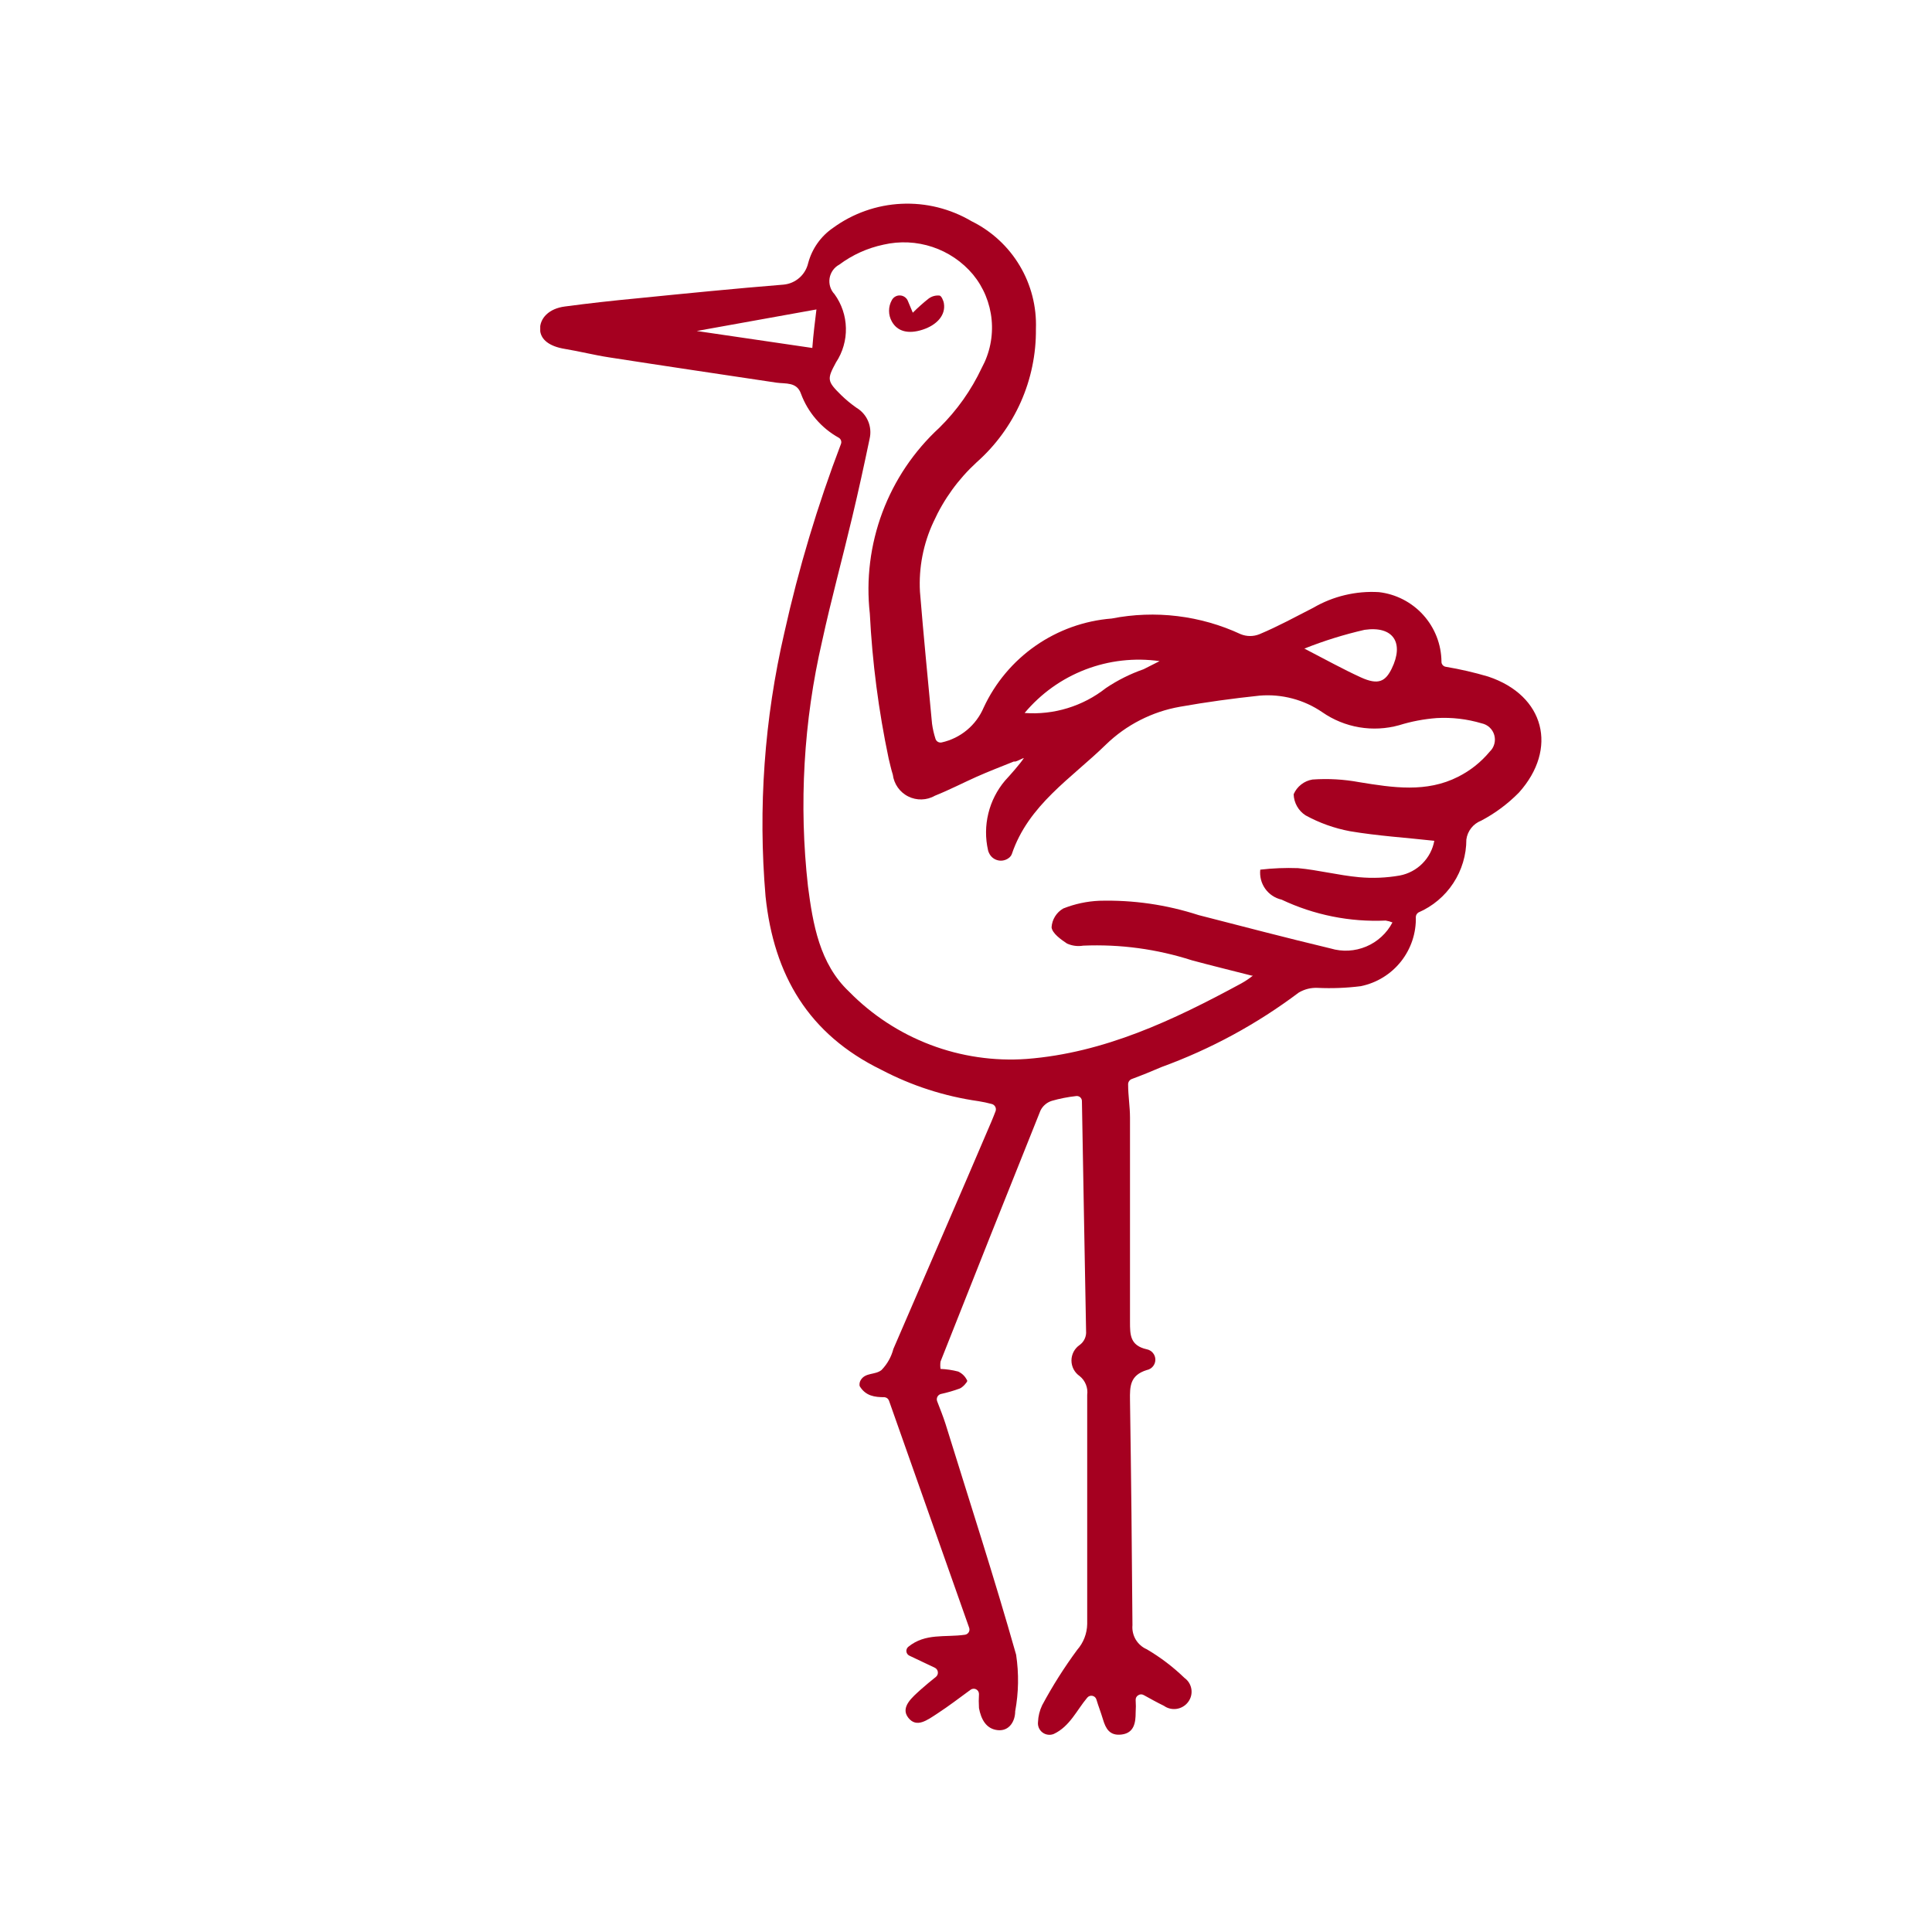 <svg xmlns="http://www.w3.org/2000/svg" xmlns:xlink="http://www.w3.org/1999/xlink" width="600" zoomAndPan="magnify" viewBox="0 0 450 450" height="600" preserveAspectRatio="xMidYMid meet" version="1.0"><defs><clipPath id="6971b6117c"><path d="M 125.832 47 L 360 47 L 360 405 L 125.832 405 Z M 125.832 47 " clip-rule="nonzero"/></clipPath></defs><g clip-path="url(#6971b6117c)"><path fill="#a50020" d="M 252 256.488 C 252.004 256.309 251.969 256.137 251.895 255.977 C 251.82 255.812 251.715 255.676 251.582 255.559 C 251.445 255.445 251.289 255.363 251.117 255.32 C 250.945 255.273 250.77 255.27 250.598 255.301 C 248.707 255.512 246.848 255.875 245.02 256.398 C 244.434 256.578 243.906 256.863 243.441 257.262 C 242.973 257.656 242.609 258.133 242.34 258.684 C 234.523 278.152 226.766 297.637 219.066 317.133 C 218.988 317.703 218.988 318.273 219.066 318.848 C 220.461 318.906 221.84 319.109 223.191 319.461 C 224.156 319.922 224.859 320.641 225.301 321.613 C 225.301 321.922 224.289 323.105 223.543 323.414 C 222.109 323.938 220.645 324.363 219.152 324.688 C 218.98 324.73 218.82 324.809 218.68 324.922 C 218.539 325.031 218.43 325.168 218.344 325.328 C 218.262 325.484 218.211 325.656 218.199 325.832 C 218.188 326.012 218.215 326.188 218.273 326.355 C 218.977 328.199 219.68 329.914 220.25 331.715 C 225.785 349.586 231.582 367.418 236.676 385.422 C 237.336 389.824 237.262 394.215 236.457 398.594 C 236.457 400.836 235.137 403.25 232.414 402.988 C 229.691 402.723 228.508 400.441 228.023 397.848 C 227.953 396.75 227.953 395.652 228.023 394.555 C 228.023 394.324 227.957 394.109 227.836 393.91 C 227.711 393.715 227.543 393.562 227.336 393.461 C 227.125 393.359 226.906 393.32 226.672 393.344 C 226.441 393.367 226.23 393.449 226.047 393.59 C 223.414 395.523 220.996 397.367 218.449 399.035 C 215.902 400.703 213.488 402.547 211.555 400.09 C 209.625 397.629 212.523 395.301 214.496 393.5 C 215.594 392.535 216.738 391.57 218.012 390.559 C 218.172 390.422 218.293 390.25 218.371 390.051 C 218.445 389.852 218.473 389.648 218.445 389.434 C 218.418 389.223 218.344 389.027 218.219 388.855 C 218.098 388.68 217.938 388.547 217.746 388.453 L 211.82 385.641 C 211.727 385.598 211.637 385.543 211.559 385.477 C 211.477 385.41 211.406 385.336 211.344 385.25 C 211.285 385.168 211.234 385.078 211.195 384.98 C 211.156 384.883 211.129 384.785 211.117 384.68 C 211.105 384.578 211.105 384.477 211.117 384.371 C 211.129 384.27 211.156 384.168 211.195 384.074 C 211.234 383.977 211.281 383.887 211.344 383.801 C 211.406 383.719 211.477 383.645 211.555 383.578 C 215.551 380.328 220.074 381.426 224.73 380.766 C 224.914 380.742 225.086 380.684 225.242 380.582 C 225.398 380.48 225.523 380.352 225.625 380.195 C 225.723 380.039 225.781 379.867 225.801 379.68 C 225.82 379.496 225.801 379.316 225.738 379.141 L 207.074 326.27 C 206.891 325.781 206.539 325.504 206.023 325.434 C 203.738 325.434 201.629 325.172 200.227 322.844 C 200.18 322.594 200.18 322.344 200.227 322.098 C 200.273 321.859 200.363 321.641 200.488 321.438 C 201.586 319.637 203.828 320.297 205.32 319.109 C 206.668 317.711 207.59 316.07 208.086 314.191 C 215.641 296.625 223.324 279.059 230.922 261.23 C 231.273 260.438 231.535 259.691 231.887 258.816 C 231.949 258.645 231.973 258.473 231.961 258.293 C 231.949 258.113 231.902 257.945 231.816 257.785 C 231.734 257.625 231.621 257.492 231.48 257.379 C 231.34 257.27 231.184 257.191 231.008 257.145 C 229.996 256.871 228.973 256.652 227.938 256.488 C 219.945 255.348 212.379 252.902 205.23 249.152 C 188.367 240.898 180.242 227.195 178.312 208.797 C 177.43 198.496 177.355 188.191 178.094 177.883 C 178.828 167.574 180.367 157.383 182.703 147.316 C 186.027 132.355 190.418 117.719 195.879 103.398 C 195.98 103.125 195.98 102.852 195.883 102.578 C 195.781 102.305 195.605 102.094 195.352 101.949 C 193.324 100.82 191.559 99.379 190.047 97.617 C 188.535 95.859 187.375 93.891 186.566 91.719 C 185.602 88.906 182.969 89.434 180.859 89.129 C 167.684 87.152 154.906 85.262 141.906 83.242 C 138.438 82.715 135.012 81.836 131.543 81.266 C 128.074 80.695 125.832 79.16 125.789 76.656 C 125.746 74.152 127.809 71.867 131.586 71.387 C 137.164 70.641 142.742 70.023 148.316 69.496 C 159.691 68.355 171.109 67.215 182.527 66.293 C 183.207 66.227 183.859 66.059 184.484 65.789 C 185.109 65.516 185.676 65.156 186.188 64.707 C 186.703 64.258 187.133 63.742 187.48 63.156 C 187.832 62.574 188.082 61.949 188.238 61.285 C 188.684 59.613 189.402 58.074 190.398 56.66 C 191.398 55.246 192.609 54.051 194.035 53.074 C 195.188 52.23 196.395 51.48 197.66 50.812 C 198.926 50.148 200.23 49.578 201.578 49.105 C 202.922 48.629 204.297 48.254 205.699 47.98 C 207.102 47.707 208.516 47.535 209.941 47.469 C 211.367 47.398 212.793 47.438 214.215 47.574 C 215.637 47.715 217.039 47.957 218.426 48.301 C 219.809 48.648 221.164 49.09 222.484 49.633 C 223.809 50.172 225.082 50.809 226.312 51.535 C 227.465 52.105 228.574 52.754 229.637 53.484 C 230.699 54.215 231.707 55.016 232.652 55.891 C 233.602 56.766 234.48 57.699 235.293 58.703 C 236.105 59.703 236.84 60.754 237.5 61.863 C 238.164 62.969 238.742 64.117 239.238 65.305 C 239.73 66.496 240.141 67.715 240.461 68.965 C 240.781 70.211 241.008 71.477 241.148 72.758 C 241.285 74.039 241.332 75.324 241.285 76.613 C 241.316 79.543 241.031 82.441 240.438 85.312 C 239.848 88.18 238.953 90.957 237.766 93.633 C 236.574 96.312 235.113 98.832 233.383 101.199 C 231.652 103.562 229.691 105.715 227.496 107.66 C 223.207 111.605 219.855 116.23 217.441 121.535 C 216.246 124.078 215.383 126.73 214.848 129.484 C 214.312 132.242 214.121 135.023 214.277 137.828 C 215.113 148.062 216.121 158.25 217.09 168.57 C 217.254 169.75 217.516 170.906 217.879 172.039 C 217.922 172.195 217.988 172.34 218.09 172.469 C 218.188 172.598 218.305 172.703 218.445 172.785 C 218.586 172.867 218.734 172.922 218.895 172.941 C 219.055 172.965 219.215 172.957 219.371 172.918 C 220.449 172.676 221.484 172.312 222.473 171.824 C 223.465 171.336 224.383 170.742 225.23 170.035 C 226.078 169.328 226.832 168.531 227.488 167.645 C 228.145 166.758 228.691 165.809 229.121 164.793 C 229.789 163.352 230.551 161.961 231.406 160.621 C 232.258 159.281 233.195 158.004 234.219 156.789 C 235.238 155.574 236.336 154.43 237.512 153.359 C 238.684 152.289 239.922 151.301 241.227 150.395 C 242.531 149.488 243.887 148.672 245.301 147.945 C 246.715 147.219 248.168 146.586 249.664 146.051 C 251.156 145.52 252.684 145.086 254.234 144.75 C 255.789 144.418 257.355 144.191 258.941 144.066 C 261.461 143.57 264.004 143.277 266.57 143.184 C 269.141 143.09 271.699 143.195 274.246 143.508 C 276.797 143.816 279.309 144.324 281.777 145.027 C 284.25 145.734 286.648 146.625 288.977 147.711 C 289.68 147.996 290.414 148.141 291.172 148.141 C 291.934 148.141 292.664 147.996 293.367 147.711 C 297.762 145.867 301.758 143.668 305.883 141.562 C 308.195 140.215 310.652 139.23 313.258 138.609 C 315.859 137.992 318.496 137.758 321.168 137.918 C 322.152 138.031 323.121 138.23 324.074 138.52 C 325.023 138.809 325.941 139.184 326.824 139.637 C 327.707 140.094 328.543 140.625 329.328 141.23 C 330.117 141.836 330.844 142.508 331.508 143.246 C 332.172 143.984 332.766 144.773 333.289 145.617 C 333.812 146.465 334.254 147.348 334.617 148.273 C 334.977 149.199 335.254 150.148 335.445 151.125 C 335.633 152.102 335.734 153.086 335.746 154.078 C 335.73 154.383 335.82 154.652 336.016 154.887 C 336.207 155.121 336.457 155.262 336.758 155.309 C 340.098 155.867 343.391 156.629 346.637 157.59 C 359.812 161.98 362.93 174.41 353.797 184.598 C 351.207 187.23 348.277 189.414 345.012 191.141 C 344.555 191.32 344.125 191.551 343.73 191.844 C 343.332 192.137 342.98 192.477 342.676 192.863 C 342.371 193.25 342.121 193.668 341.93 194.121 C 341.738 194.574 341.609 195.047 341.543 195.531 C 341.543 196.43 341.477 197.324 341.348 198.215 C 341.219 199.102 341.023 199.977 340.766 200.836 C 340.508 201.699 340.191 202.535 339.812 203.348 C 339.434 204.164 338.996 204.945 338.504 205.695 C 338.012 206.449 337.469 207.16 336.871 207.832 C 336.273 208.504 335.633 209.129 334.945 209.707 C 334.258 210.285 333.535 210.809 332.77 211.281 C 332.008 211.754 331.215 212.172 330.391 212.527 C 330.023 212.766 329.816 213.102 329.773 213.539 C 329.801 214.473 329.746 215.406 329.609 216.332 C 329.473 217.258 329.258 218.164 328.961 219.055 C 328.664 219.941 328.297 220.797 327.848 221.621 C 327.402 222.445 326.891 223.223 326.309 223.957 C 325.727 224.688 325.086 225.367 324.383 225.988 C 323.684 226.609 322.934 227.164 322.137 227.652 C 321.34 228.145 320.504 228.559 319.633 228.902 C 318.762 229.246 317.867 229.512 316.953 229.699 C 313.609 230.121 310.258 230.25 306.895 230.094 C 305.324 230.027 303.859 230.395 302.504 231.191 C 292.703 238.555 282.047 244.336 270.531 248.539 C 268.293 249.504 266.141 250.383 263.551 251.348 C 263.301 251.457 263.102 251.629 262.957 251.863 C 262.812 252.094 262.746 252.348 262.762 252.621 C 262.762 255.215 263.199 257.762 263.199 260.309 C 263.199 276.16 263.199 292.016 263.199 307.867 C 263.199 310.898 263.199 313.402 267.109 314.277 C 267.391 314.332 267.652 314.434 267.898 314.578 C 268.145 314.723 268.359 314.906 268.539 315.129 C 268.723 315.348 268.863 315.594 268.961 315.863 C 269.055 316.129 269.105 316.41 269.105 316.695 C 269.105 316.98 269.055 317.258 268.961 317.527 C 268.863 317.797 268.723 318.039 268.539 318.262 C 268.359 318.48 268.145 318.664 267.898 318.809 C 267.652 318.957 267.391 319.055 267.109 319.109 C 263.156 320.34 263.156 322.93 263.199 326.137 C 263.465 343.703 263.652 361.164 263.77 378.527 C 263.719 379.109 263.754 379.691 263.887 380.262 C 264.016 380.836 264.23 381.371 264.527 381.879 C 264.828 382.383 265.199 382.828 265.641 383.215 C 266.078 383.605 266.57 383.914 267.109 384.148 C 270.301 386.027 273.227 388.25 275.891 390.824 C 276.105 390.977 276.305 391.152 276.484 391.344 C 276.664 391.539 276.824 391.75 276.965 391.977 C 277.102 392.203 277.215 392.441 277.305 392.688 C 277.395 392.938 277.461 393.195 277.5 393.457 C 277.539 393.719 277.551 393.98 277.539 394.246 C 277.523 394.512 277.484 394.773 277.418 395.027 C 277.352 395.285 277.258 395.531 277.141 395.77 C 277.027 396.008 276.887 396.234 276.727 396.445 C 276.406 396.867 276.02 397.219 275.562 397.488 C 275.109 397.762 274.617 397.941 274.094 398.023 C 273.566 398.105 273.047 398.086 272.531 397.965 C 272.012 397.844 271.539 397.629 271.105 397.32 C 269.566 396.574 268.074 395.742 266.406 394.82 C 265.977 394.582 265.551 394.59 265.133 394.844 C 264.711 395.098 264.508 395.469 264.516 395.961 C 264.582 396.926 264.582 397.895 264.516 398.859 C 264.516 401.145 264.211 403.602 261.312 403.996 C 258.414 404.391 257.535 402.547 256.918 400.527 C 256.305 398.508 255.867 397.496 255.383 395.871 C 255.32 395.648 255.207 395.457 255.039 395.297 C 254.867 395.141 254.668 395.039 254.441 394.992 C 254.215 394.945 253.992 394.961 253.773 395.039 C 253.555 395.121 253.375 395.25 253.23 395.434 C 250.816 398.289 249.191 402.109 245.457 403.867 C 245.242 403.953 245.02 404.016 244.789 404.047 C 244.559 404.078 244.328 404.078 244.098 404.047 C 243.867 404.02 243.645 403.961 243.426 403.875 C 243.211 403.785 243.012 403.672 242.824 403.535 C 242.637 403.395 242.473 403.234 242.328 403.051 C 242.184 402.867 242.066 402.668 241.973 402.457 C 241.883 402.242 241.816 402.02 241.781 401.789 C 241.75 401.562 241.742 401.332 241.77 401.098 C 241.824 399.73 242.148 398.426 242.734 397.191 C 245.148 392.691 247.871 388.387 250.902 384.281 C 251.633 383.445 252.199 382.512 252.598 381.477 C 253 380.441 253.211 379.371 253.23 378.262 C 253.23 360.461 253.23 342.676 253.23 324.906 C 253.34 324.07 253.238 323.262 252.926 322.48 C 252.613 321.699 252.129 321.043 251.473 320.516 C 251.18 320.312 250.914 320.078 250.676 319.812 C 250.438 319.547 250.238 319.254 250.07 318.941 C 249.906 318.625 249.777 318.293 249.691 317.945 C 249.605 317.602 249.562 317.25 249.562 316.891 C 249.562 316.535 249.605 316.184 249.691 315.836 C 249.777 315.492 249.906 315.16 250.07 314.844 C 250.238 314.527 250.438 314.238 250.676 313.973 C 250.914 313.703 251.18 313.469 251.473 313.27 C 251.988 312.895 252.379 312.418 252.648 311.84 C 252.914 311.262 253.02 310.652 252.969 310.02 C 252.66 292.586 252.309 274.844 252 256.488 Z M 291.523 227.238 C 286.52 225.965 282.039 224.867 277.648 223.684 C 269.402 221.039 260.957 219.898 252.309 220.258 C 251 220.473 249.742 220.309 248.531 219.773 C 247.082 218.809 245.105 217.402 244.93 215.996 C 244.988 215.082 245.254 214.238 245.738 213.457 C 246.223 212.68 246.859 212.062 247.652 211.605 C 250.348 210.535 253.145 209.934 256.043 209.805 C 263.945 209.594 271.66 210.707 279.184 213.145 C 289.418 215.777 299.648 218.457 309.926 220.914 C 310.602 221.117 311.293 221.262 311.996 221.344 C 312.699 221.43 313.402 221.449 314.109 221.414 C 314.812 221.375 315.512 221.277 316.203 221.117 C 316.891 220.957 317.562 220.742 318.215 220.469 C 318.867 220.195 319.488 219.867 320.086 219.484 C 320.68 219.102 321.238 218.672 321.758 218.195 C 322.281 217.715 322.758 217.195 323.188 216.637 C 323.621 216.074 324 215.48 324.328 214.855 C 323.82 214.645 323.293 214.5 322.746 214.418 C 318.57 214.605 314.43 214.285 310.328 213.461 C 306.23 212.637 302.289 211.328 298.508 209.543 C 298.125 209.457 297.754 209.336 297.395 209.18 C 297.031 209.027 296.688 208.84 296.363 208.625 C 296.035 208.406 295.734 208.164 295.453 207.891 C 295.168 207.617 294.914 207.32 294.688 207 C 294.461 206.68 294.266 206.344 294.102 205.988 C 293.934 205.633 293.805 205.266 293.707 204.887 C 293.609 204.508 293.547 204.121 293.52 203.73 C 293.492 203.34 293.5 202.949 293.543 202.559 C 296.465 202.219 299.391 202.102 302.328 202.207 C 307.07 202.648 311.77 203.875 316.555 204.316 C 319.734 204.605 322.898 204.473 326.043 203.922 C 327.039 203.73 327.988 203.395 328.887 202.918 C 329.785 202.441 330.59 201.844 331.309 201.121 C 332.023 200.402 332.621 199.59 333.094 198.691 C 333.562 197.789 333.895 196.84 334.078 195.84 C 327.359 195.094 320.902 194.699 314.402 193.602 C 310.77 192.914 307.328 191.684 304.086 189.91 C 303.25 189.367 302.586 188.66 302.098 187.793 C 301.609 186.922 301.348 185.988 301.316 184.992 C 301.711 184.086 302.297 183.328 303.074 182.719 C 303.855 182.109 304.734 181.727 305.711 181.566 C 309.367 181.309 312.996 181.516 316.602 182.184 C 324.418 183.457 332.234 184.688 339.656 180.91 C 342.5 179.469 344.945 177.52 346.988 175.07 C 347.512 174.574 347.867 173.977 348.055 173.281 C 348.246 172.59 348.238 171.895 348.043 171.203 C 347.844 170.512 347.48 169.922 346.953 169.43 C 346.422 168.941 345.805 168.625 345.102 168.48 C 341.688 167.465 338.203 167.055 334.648 167.25 C 331.656 167.477 328.73 168.031 325.867 168.922 C 324.355 169.34 322.82 169.59 321.254 169.668 C 319.691 169.75 318.137 169.66 316.59 169.398 C 315.047 169.137 313.551 168.711 312.098 168.117 C 310.648 167.527 309.281 166.785 307.992 165.891 C 305.852 164.426 303.523 163.359 301.016 162.695 C 298.504 162.035 295.957 161.809 293.367 162.027 C 287.176 162.684 280.984 163.52 274.836 164.617 C 271.594 165.188 268.504 166.223 265.57 167.719 C 262.637 169.215 259.988 171.109 257.621 173.398 C 249.586 181.262 239.527 187.453 235.664 198.957 C 235.559 199.23 235.398 199.465 235.184 199.66 C 235.004 199.824 234.809 199.965 234.598 200.082 C 234.387 200.199 234.168 200.289 233.934 200.355 C 233.699 200.418 233.465 200.457 233.223 200.465 C 232.98 200.473 232.742 200.449 232.508 200.402 C 232.27 200.352 232.043 200.273 231.824 200.172 C 231.605 200.066 231.402 199.938 231.215 199.789 C 231.027 199.637 230.863 199.461 230.715 199.27 C 230.57 199.078 230.449 198.871 230.352 198.652 C 230.25 198.457 230.18 198.25 230.133 198.035 C 229.812 196.625 229.656 195.195 229.668 193.75 C 229.68 192.301 229.859 190.875 230.203 189.469 C 230.543 188.062 231.043 186.715 231.699 185.426 C 232.355 184.137 233.148 182.938 234.082 181.832 C 235.184 180.645 237.684 177.836 238.477 176.562 C 238.211 176.562 236.457 177.617 236.191 177.352 C 233.25 178.539 230.262 179.68 227.41 180.953 C 224.555 182.227 221.043 184.027 217.746 185.344 C 217.512 185.477 217.27 185.598 217.023 185.699 C 216.773 185.805 216.516 185.891 216.258 185.965 C 215.996 186.035 215.734 186.094 215.469 186.133 C 215.199 186.172 214.93 186.195 214.66 186.203 C 214.391 186.211 214.121 186.199 213.855 186.176 C 213.586 186.148 213.32 186.105 213.055 186.047 C 212.793 185.988 212.531 185.914 212.277 185.824 C 212.023 185.73 211.777 185.625 211.535 185.504 C 211.293 185.383 211.062 185.25 210.836 185.098 C 210.613 184.949 210.398 184.785 210.191 184.609 C 209.988 184.434 209.797 184.246 209.613 184.047 C 209.434 183.844 209.266 183.637 209.109 183.414 C 208.953 183.195 208.812 182.965 208.684 182.727 C 208.559 182.488 208.445 182.242 208.348 181.992 C 208.25 181.738 208.168 181.484 208.102 181.223 C 208.035 180.961 207.988 180.695 207.953 180.426 C 207.559 179.195 207.297 177.922 206.988 176.695 C 204.641 165.551 203.176 154.297 202.598 142.922 C 202.375 140.934 202.27 138.938 202.281 136.938 C 202.293 134.938 202.426 132.941 202.672 130.957 C 202.918 128.973 203.277 127.008 203.758 125.062 C 204.234 123.121 204.824 121.211 205.523 119.336 C 206.227 117.461 207.035 115.637 207.949 113.855 C 208.867 112.078 209.883 110.355 211 108.695 C 212.117 107.039 213.332 105.449 214.633 103.93 C 215.938 102.414 217.328 100.977 218.801 99.621 C 222.922 95.555 226.215 90.898 228.684 85.656 C 229.145 84.809 229.543 83.93 229.871 83.02 C 230.203 82.113 230.469 81.184 230.66 80.238 C 230.855 79.289 230.977 78.332 231.027 77.367 C 231.082 76.402 231.062 75.438 230.969 74.473 C 230.879 73.512 230.715 72.559 230.484 71.621 C 230.25 70.684 229.949 69.766 229.582 68.871 C 229.215 67.977 228.781 67.117 228.285 66.285 C 227.789 65.457 227.23 64.668 226.617 63.922 C 225.996 63.184 225.328 62.492 224.613 61.848 C 223.898 61.203 223.141 60.609 222.344 60.07 C 221.547 59.527 220.715 59.047 219.852 58.617 C 218.988 58.191 218.102 57.828 217.188 57.523 C 216.273 57.219 215.344 56.977 214.395 56.801 C 213.449 56.621 212.492 56.512 211.531 56.465 C 210.57 56.422 209.609 56.441 208.648 56.527 C 207.691 56.613 206.742 56.766 205.801 56.98 C 202.023 57.785 198.586 59.336 195.484 61.637 C 195.184 61.797 194.91 61.988 194.656 62.211 C 194.402 62.438 194.18 62.684 193.984 62.961 C 193.789 63.234 193.629 63.531 193.5 63.844 C 193.371 64.156 193.281 64.48 193.227 64.812 C 193.176 65.145 193.16 65.48 193.184 65.816 C 193.211 66.156 193.27 66.484 193.371 66.809 C 193.473 67.129 193.609 67.438 193.777 67.727 C 193.949 68.02 194.152 68.285 194.383 68.531 C 194.797 69.102 195.164 69.699 195.484 70.324 C 195.809 70.953 196.082 71.598 196.305 72.266 C 196.531 72.934 196.703 73.613 196.824 74.309 C 196.945 75 197.012 75.699 197.027 76.402 C 197.043 77.105 197.008 77.809 196.918 78.508 C 196.824 79.203 196.684 79.891 196.488 80.566 C 196.297 81.246 196.051 81.902 195.758 82.543 C 195.465 83.184 195.121 83.797 194.734 84.383 C 192.586 88.336 192.629 88.777 195.922 92.027 C 197.027 93.102 198.215 94.082 199.48 94.969 C 200.086 95.328 200.617 95.773 201.082 96.301 C 201.547 96.832 201.918 97.418 202.191 98.066 C 202.469 98.715 202.637 99.387 202.699 100.09 C 202.762 100.789 202.711 101.484 202.555 102.172 C 201.281 108.273 199.961 114.336 198.512 120.395 C 196.23 130.055 193.594 139.629 191.488 149.336 C 189.324 158.688 187.969 168.156 187.418 177.738 C 186.863 187.324 187.121 196.883 188.191 206.426 C 189.336 215.207 190.871 224.473 197.766 230.973 C 199.098 232.332 200.5 233.617 201.973 234.824 C 203.445 236.031 204.977 237.156 206.574 238.199 C 208.168 239.238 209.812 240.191 211.508 241.055 C 213.207 241.918 214.945 242.688 216.727 243.363 C 218.504 244.039 220.316 244.613 222.16 245.094 C 224.004 245.57 225.867 245.949 227.75 246.223 C 229.637 246.5 231.527 246.676 233.43 246.746 C 235.332 246.816 237.234 246.785 239.133 246.648 C 257.227 245.246 273.344 237.605 289.066 229.086 C 290.039 228.551 290.961 227.934 291.832 227.238 Z M 303.777 151.047 C 308.957 153.727 312.824 155.879 316.953 157.766 C 321.078 159.656 322.703 158.688 324.152 155.746 C 327.094 149.73 324.547 145.734 317.828 146.699 C 313.062 147.793 308.41 149.242 303.863 151.047 Z M 238.652 166.066 C 240.34 166.191 242.023 166.16 243.707 165.969 C 245.391 165.781 247.039 165.438 248.656 164.941 C 250.277 164.445 251.836 163.805 253.336 163.02 C 254.836 162.234 256.25 161.316 257.578 160.27 C 260.316 158.43 263.246 156.965 266.359 155.879 L 270.094 153.988 C 268.641 153.785 267.18 153.672 265.715 153.648 C 264.246 153.629 262.785 153.703 261.324 153.867 C 259.867 154.031 258.426 154.289 257 154.637 C 255.574 154.988 254.176 155.426 252.805 155.949 C 251.438 156.477 250.105 157.086 248.812 157.781 C 247.52 158.477 246.277 159.25 245.082 160.105 C 243.891 160.957 242.754 161.883 241.68 162.883 C 240.602 163.879 239.594 164.941 238.652 166.066 Z M 190.344 72.043 L 162.281 77.094 L 189.203 81.047 C 189.465 77.578 189.816 75.031 190.168 72.043 Z M 190.344 72.043 " fill-opacity="1" fill-rule="nonzero"/></g><path fill="#a50020" d="M 211.469 70.113 L 212.609 72.836 C 213.777 71.668 215.004 70.566 216.297 69.543 C 217.047 69 217.883 68.766 218.801 68.84 C 219.242 68.84 219.766 70.023 219.855 70.684 C 220.293 73.363 218.273 75.688 214.895 76.789 C 211.512 77.887 209.008 77.184 207.734 74.898 C 207.297 74.121 207.078 73.289 207.078 72.395 C 207.078 71.504 207.297 70.668 207.734 69.891 C 207.926 69.539 208.195 69.266 208.547 69.07 C 208.895 68.875 209.27 68.793 209.672 68.816 C 210.07 68.84 210.434 68.969 210.758 69.203 C 211.082 69.438 211.32 69.738 211.469 70.113 Z M 211.469 70.113 " fill-opacity="1" fill-rule="nonzero"/></svg>
